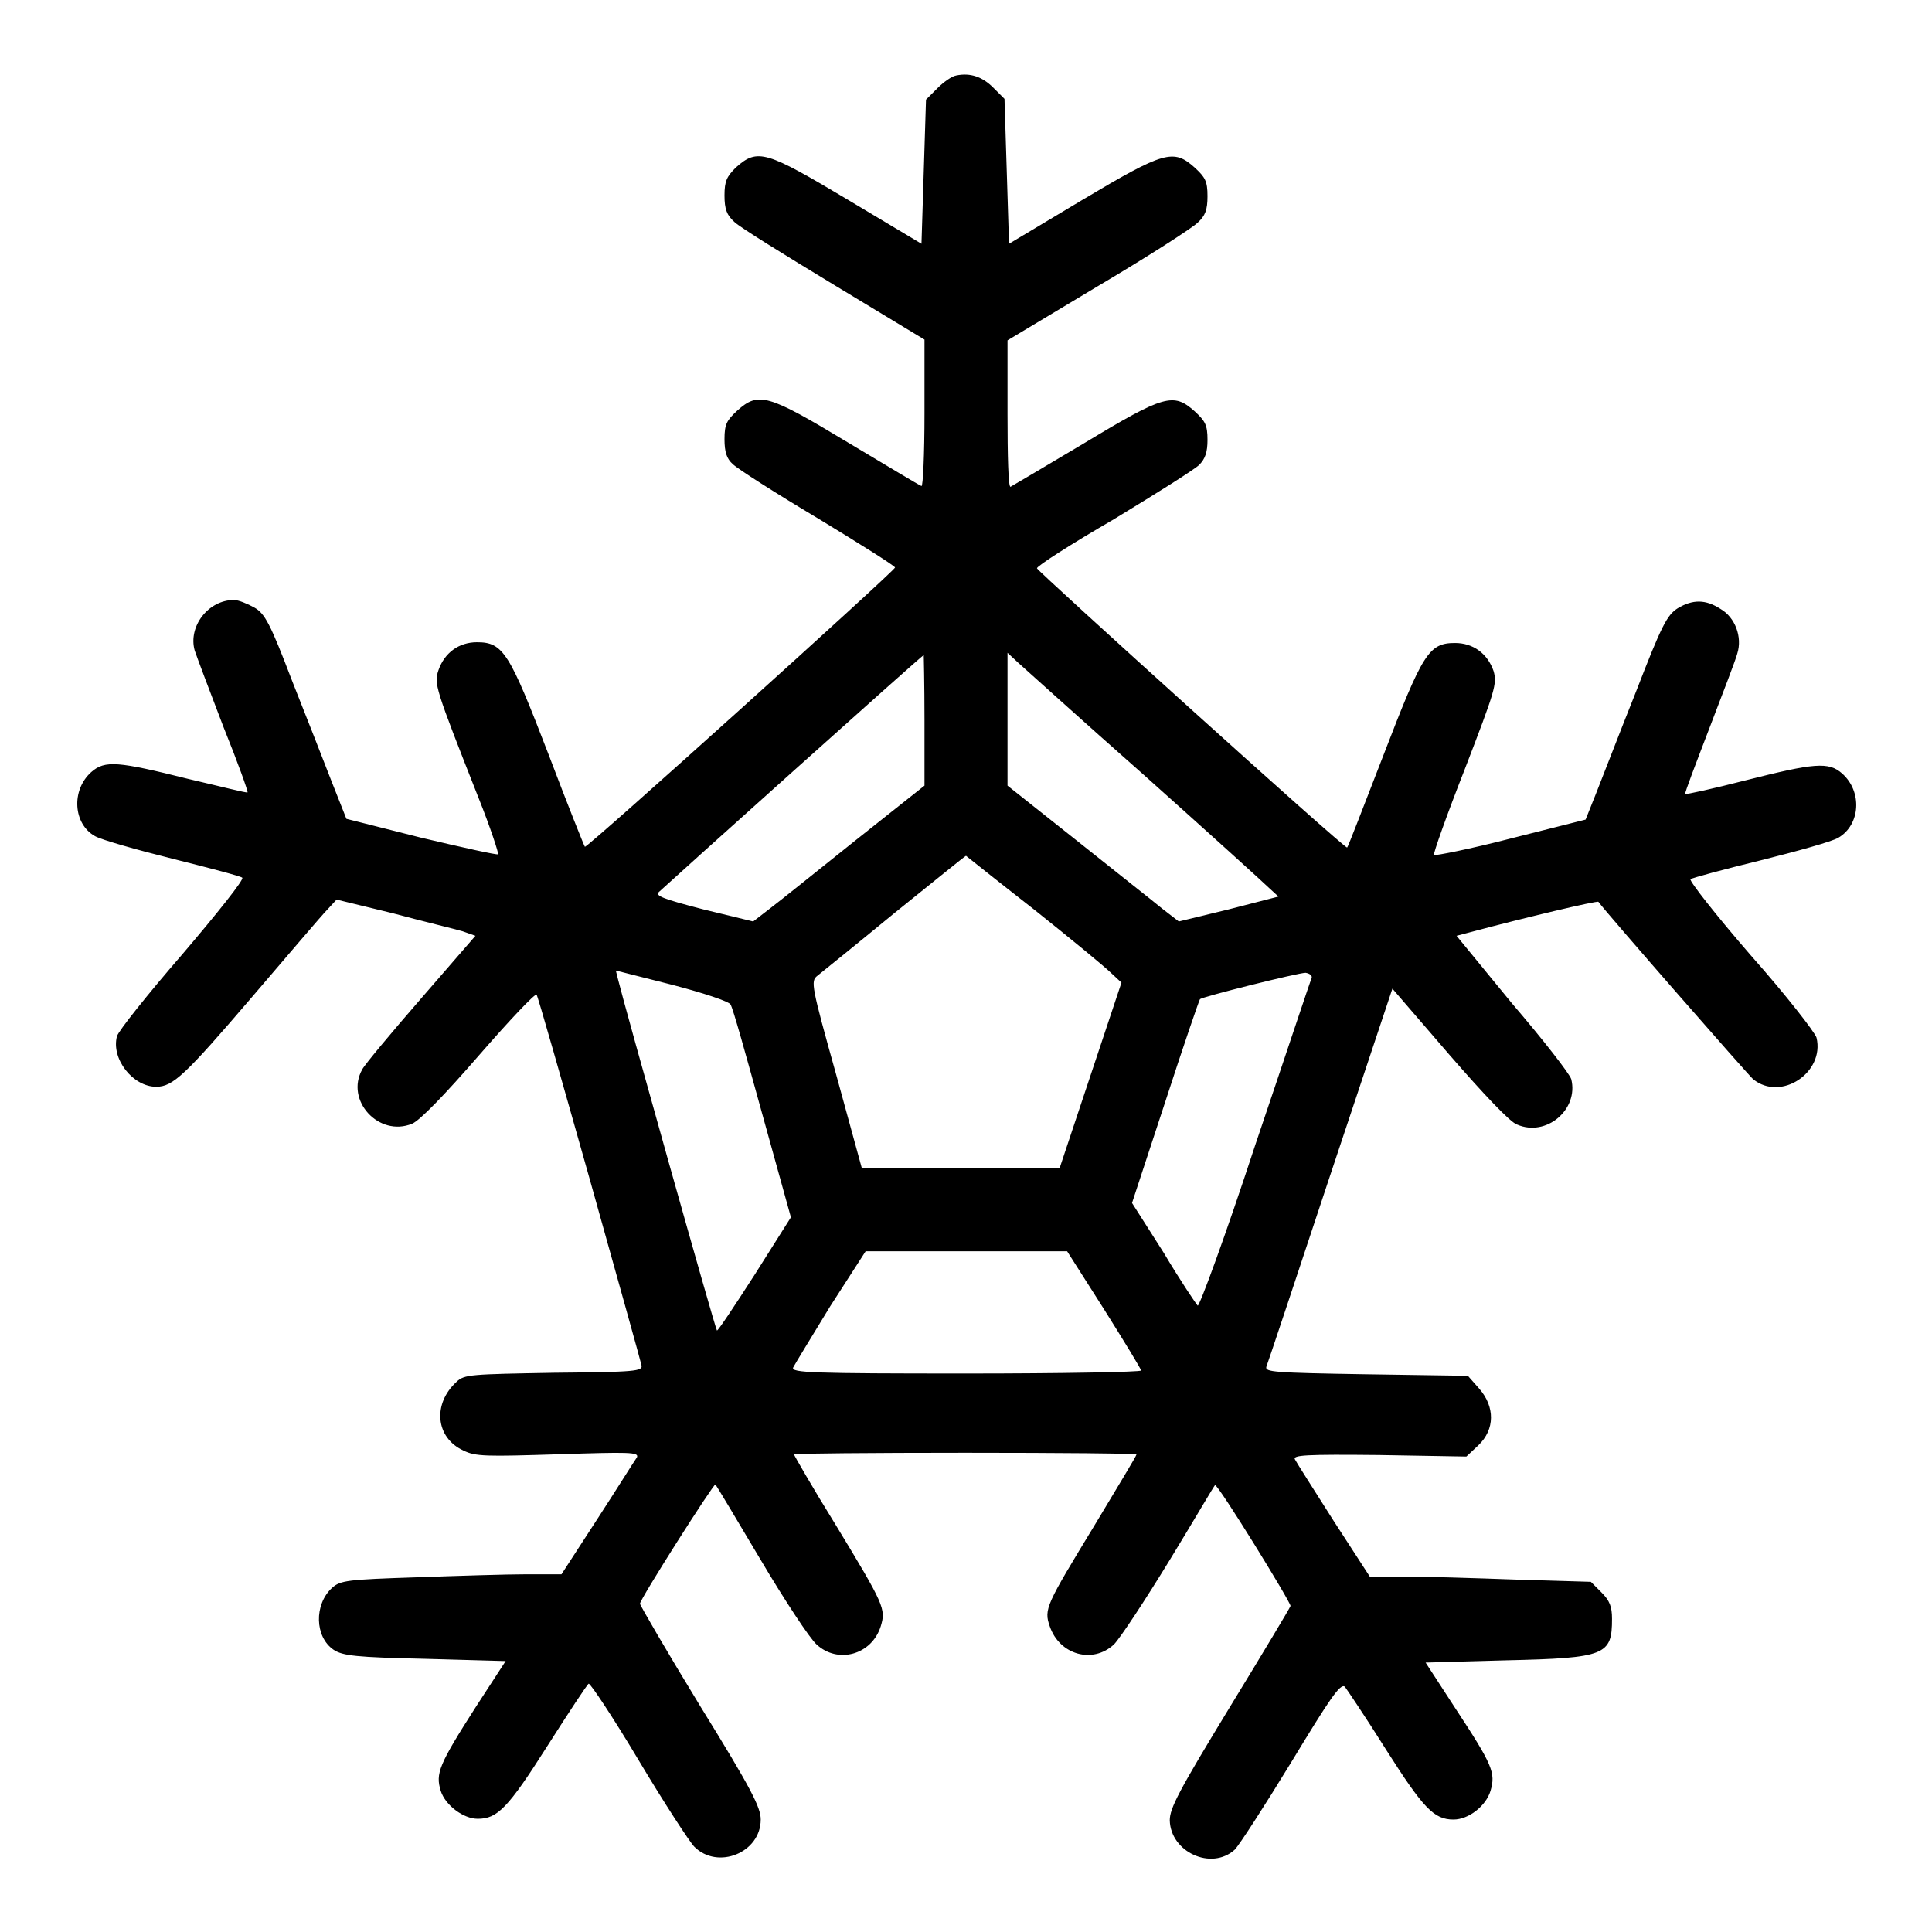 <?xml version="1.0" encoding="utf-8"?>
<!-- Svg Vector Icons : http://www.onlinewebfonts.com/icon -->
<!DOCTYPE svg PUBLIC "-//W3C//DTD SVG 1.1//EN" "http://www.w3.org/Graphics/SVG/1.1/DTD/svg11.dtd">
<svg version="1.1" xmlns="http://www.w3.org/2000/svg" xmlns:xlink="http://www.w3.org/1999/xlink" x="0px" y="0px" viewBox="0 0 256 256" enable-background="new 0 0 256 256" xml:space="preserve">
<g><g><g><path fill="#000000" d="M126.7,10c-0.6,0.1-1.7,0.9-2.5,1.7l-1.5,1.5l-0.3,9.6l-0.3,9.5l-9.7-5.8c-10.9-6.5-12-6.9-14.9-4.3C96.3,23.4,96,24,96,25.9c0,1.8,0.3,2.6,1.3,3.5c0.7,0.7,6.7,4.4,13.3,8.4l11.9,7.2v9.8c0,5.4-0.2,9.7-0.4,9.6c-0.3-0.1-4.6-2.7-9.8-5.8c-10.6-6.4-11.8-6.7-14.6-4.2c-1.4,1.3-1.7,1.8-1.7,3.8c0,1.7,0.3,2.6,1.1,3.3c0.6,0.6,5.6,3.8,11.3,7.2c5.6,3.4,10.2,6.3,10.2,6.5c-0.1,0.5-40.9,37.3-41.1,37c-0.1-0.1-2.3-5.6-4.8-12.2c-5.2-13.5-6-14.9-9.5-14.9c-2.4,0-4.3,1.4-5.1,3.7c-0.6,1.8-0.5,2.2,5.3,16.9c1.6,4,2.7,7.4,2.6,7.5c-0.2,0.1-4.7-0.9-10.2-2.2l-9.9-2.5l-1.9-4.8c-1-2.6-3.4-8.7-5.3-13.5c-2.9-7.6-3.6-8.9-5-9.7c-0.9-0.5-2.1-1-2.7-1c-3.4,0-6.1,3.5-5.2,6.7c0.3,0.9,2,5.4,3.8,10.1c1.9,4.7,3.3,8.6,3.2,8.7c-0.1,0.1-3.6-0.8-7.9-1.8c-9.2-2.3-11-2.5-12.8-0.9c-2.7,2.4-2.4,6.9,0.5,8.5c0.9,0.5,5.5,1.8,10.3,3c4.8,1.2,9,2.3,9.2,2.5c0.3,0.2-3.3,4.7-7.9,10.1c-4.6,5.3-8.5,10.2-8.7,10.9c-0.8,3,2.1,6.7,5.2,6.7c2.2,0,3.8-1.5,12.7-11.9c4.8-5.6,9.3-10.9,10-11.6l1.2-1.3l7.4,1.8c4.1,1.1,8.3,2.1,9.3,2.4L63,124l-7.2,8.3c-4,4.6-7.5,8.8-7.8,9.4c-2.3,4.1,2.2,9,6.6,7.2c1-0.4,4.3-3.8,8.9-9.1c4-4.6,7.4-8.2,7.6-8c0.2,0.3,3.3,11.2,7,24.3c3.7,13.2,6.8,24.3,6.9,24.8c0.2,0.8-0.8,0.9-11.6,1c-10.9,0.2-11.9,0.2-12.9,1.2c-3.2,2.9-2.8,7.4,0.9,9.1c1.6,0.8,3,0.8,12.6,0.5c9.3-0.3,10.7-0.3,10.4,0.4c-0.3,0.4-2.6,4.1-5.2,8.1l-4.8,7.4h-4.6c-2.6,0-9.1,0.2-14.6,0.4c-9.1,0.3-10.1,0.4-11.2,1.4c-2.4,2.2-2.3,6.5,0.2,8.2c1.2,0.8,3,1,12.1,1.2l10.7,0.3l-3.9,6c-5,7.8-5.4,8.9-4.7,11.2c0.6,1.9,3,3.7,4.9,3.7c2.6,0,4-1.4,9.2-9.6c2.8-4.4,5.3-8.2,5.5-8.3c0.2-0.1,3.2,4.4,6.6,10.1s6.8,10.9,7.4,11.5c3.1,3.1,8.8,0.8,8.8-3.6c0-1.6-1.2-4-8-15c-4.4-7.2-8-13.4-8-13.6c0-0.6,9.8-16,10-15.8c0.1,0.1,2.8,4.6,6,10c3.2,5.4,6.5,10.4,7.4,11.2c2.8,2.6,7.3,1.4,8.5-2.4c0.7-2.3,0.5-2.8-6-13.5c-3.1-5-5.5-9.2-5.5-9.3c0-0.1,10.2-0.2,22.7-0.2c12.5,0,22.7,0.1,22.7,0.2c0,0.2-2.5,4.3-5.5,9.3c-6.5,10.7-6.8,11.2-6,13.5c1.3,3.8,5.7,5,8.5,2.4c0.8-0.8,4.1-5.8,7.4-11.2c3.3-5.4,5.9-9.9,6-9.9c0.3-0.3,10.1,15.6,10,16c-0.1,0.3-3.7,6.3-8.1,13.5c-6.7,11-7.9,13.3-7.9,14.9c0.1,4.2,5.5,6.7,8.6,3.9c0.6-0.6,3.9-5.7,7.5-11.6c5.1-8.4,6.5-10.5,7.1-10c0.3,0.4,2.8,4.1,5.5,8.4c4.9,7.7,6.3,9.2,8.9,9.2c2,0,4.3-1.8,4.9-3.8c0.7-2.4,0.3-3.4-4.7-11l-3.9-6l10.7-0.3c13.2-0.3,14-0.7,14-5.5c0-1.6-0.3-2.4-1.4-3.5l-1.4-1.4l-10-0.3c-5.5-0.2-12.1-0.4-14.7-0.4h-4.6l-4.8-7.4c-2.6-4.1-4.9-7.7-5.1-8.1c-0.4-0.6,1.4-0.7,11.2-0.6l11.5,0.2l1.6-1.5c2.2-2.1,2.2-5.1,0.1-7.5l-1.5-1.7l-13.5-0.2c-12.3-0.2-13.4-0.3-13.2-1c0.2-0.5,4-11.9,8.5-25.5l8.2-24.6l7.5,8.7c4.6,5.3,8.1,9,9,9.3c3.9,1.7,8.2-2,7.2-6c-0.2-0.7-3.7-5.2-7.9-10.1L193,124l1.9-0.5c7.1-1.9,16.8-4.2,16.9-4c1,1.4,19.9,23,20.5,23.5c3.7,3,9.5-0.9,8.4-5.5c-0.2-0.7-4-5.6-8.7-10.9c-4.6-5.3-8.2-9.9-8-10.1c0.3-0.2,4.4-1.3,9.3-2.5c4.8-1.2,9.5-2.5,10.3-3c2.9-1.7,3.2-6.1,0.5-8.5c-1.8-1.6-3.7-1.4-12.8,0.9c-4.3,1.1-7.9,1.9-8,1.8c-0.1-0.1,1.4-4,3.2-8.7c1.8-4.7,3.5-9.1,3.7-9.9c0.7-2.2-0.3-4.8-2.2-5.9c-2-1.3-3.7-1.3-5.7-0.1c-1.4,0.9-2.1,2.2-5.5,11c-2.2,5.5-4.5,11.5-5.3,13.5l-1.4,3.5l-9.9,2.5c-5.4,1.4-10,2.3-10.2,2.2c-0.1-0.2,1.7-5.3,4.1-11.4c4-10.4,4.3-11.3,3.8-13c-0.8-2.3-2.7-3.7-5.1-3.7c-3.5,0-4.3,1.4-9.5,14.9c-2.6,6.7-4.7,12.2-4.8,12.2c-0.2,0.3-41-36.6-41.1-37c0-0.3,4.5-3.2,10.2-6.5c5.6-3.4,10.7-6.6,11.3-7.2c0.8-0.8,1.1-1.7,1.1-3.3c0-2-0.3-2.5-1.7-3.8c-2.8-2.5-4-2.2-14.6,4.2c-5.2,3.1-9.6,5.7-9.8,5.8c-0.3,0.1-0.4-4.2-0.4-9.6v-9.8l12-7.2c6.6-3.9,12.5-7.7,13.2-8.4c1-0.9,1.3-1.7,1.3-3.5c0-2-0.3-2.5-1.7-3.8c-2.8-2.5-4-2.2-14.9,4.3l-9.7,5.8l-0.3-9.6l-0.3-9.6l-1.5-1.5C130.2,10.2,128.6,9.6,126.7,10z M122.5,95.4v8.7l-9.2,7.3c-5,4-10.1,8.1-11.3,9l-2.2,1.7l-6.6-1.6c-5.4-1.4-6.4-1.8-5.9-2.3c1.5-1.4,34.9-31.4,35.1-31.4C122.4,86.7,122.5,90.6,122.5,95.4z M151.7,102.8c8.5,7.6,15.9,14.3,16.5,14.9l1.2,1.1l-6.6,1.7l-6.6,1.6l-2.2-1.7c-1.2-1-6.3-5-11.3-9l-9.2-7.3v-8.8v-8.8l1.4,1.3C135.7,88.5,143.2,95.3,151.7,102.8z M137,120.5c4.9,3.9,9.5,7.7,10.2,8.4l1.4,1.3l-4.1,12.3l-4.1,12.3h-13.1h-13.1l-3.4-12.4c-3.3-11.8-3.4-12.4-2.5-13.1c0.5-0.4,5.1-4.1,10.2-8.3c5.1-4.1,9.4-7.6,9.5-7.6C128,113.4,132,116.6,137,120.5z M96.8,133.1c0.3,0.4,2.1,6.9,4.2,14.5l3.8,13.7l-4.8,7.6c-2.7,4.2-4.9,7.5-5,7.4c-0.2-0.1-12.3-43.2-13.1-46.5l-0.3-1.2l7.5,1.9C93.3,131.6,96.6,132.7,96.8,133.1z M173.8,129.6c-0.2,0.4-3.5,10.4-7.5,22.2c-3.9,11.9-7.4,21.4-7.6,21.2c-0.2-0.2-2.3-3.3-4.5-7l-4.2-6.6l4.4-13.4c2.4-7.4,4.5-13.5,4.6-13.6c0.2-0.3,13-3.5,14-3.5C173.6,129,173.9,129.3,173.8,129.6z M146.3,173.5c2.7,4.3,4.9,7.9,4.9,8.1c0,0.2-10.4,0.4-23.2,0.4c-20.4,0-23.2-0.1-22.9-0.8c0.2-0.4,2.4-4,4.9-8.1l4.7-7.3H128h13.4L146.3,173.5z"/></g></g></g>
</svg>
